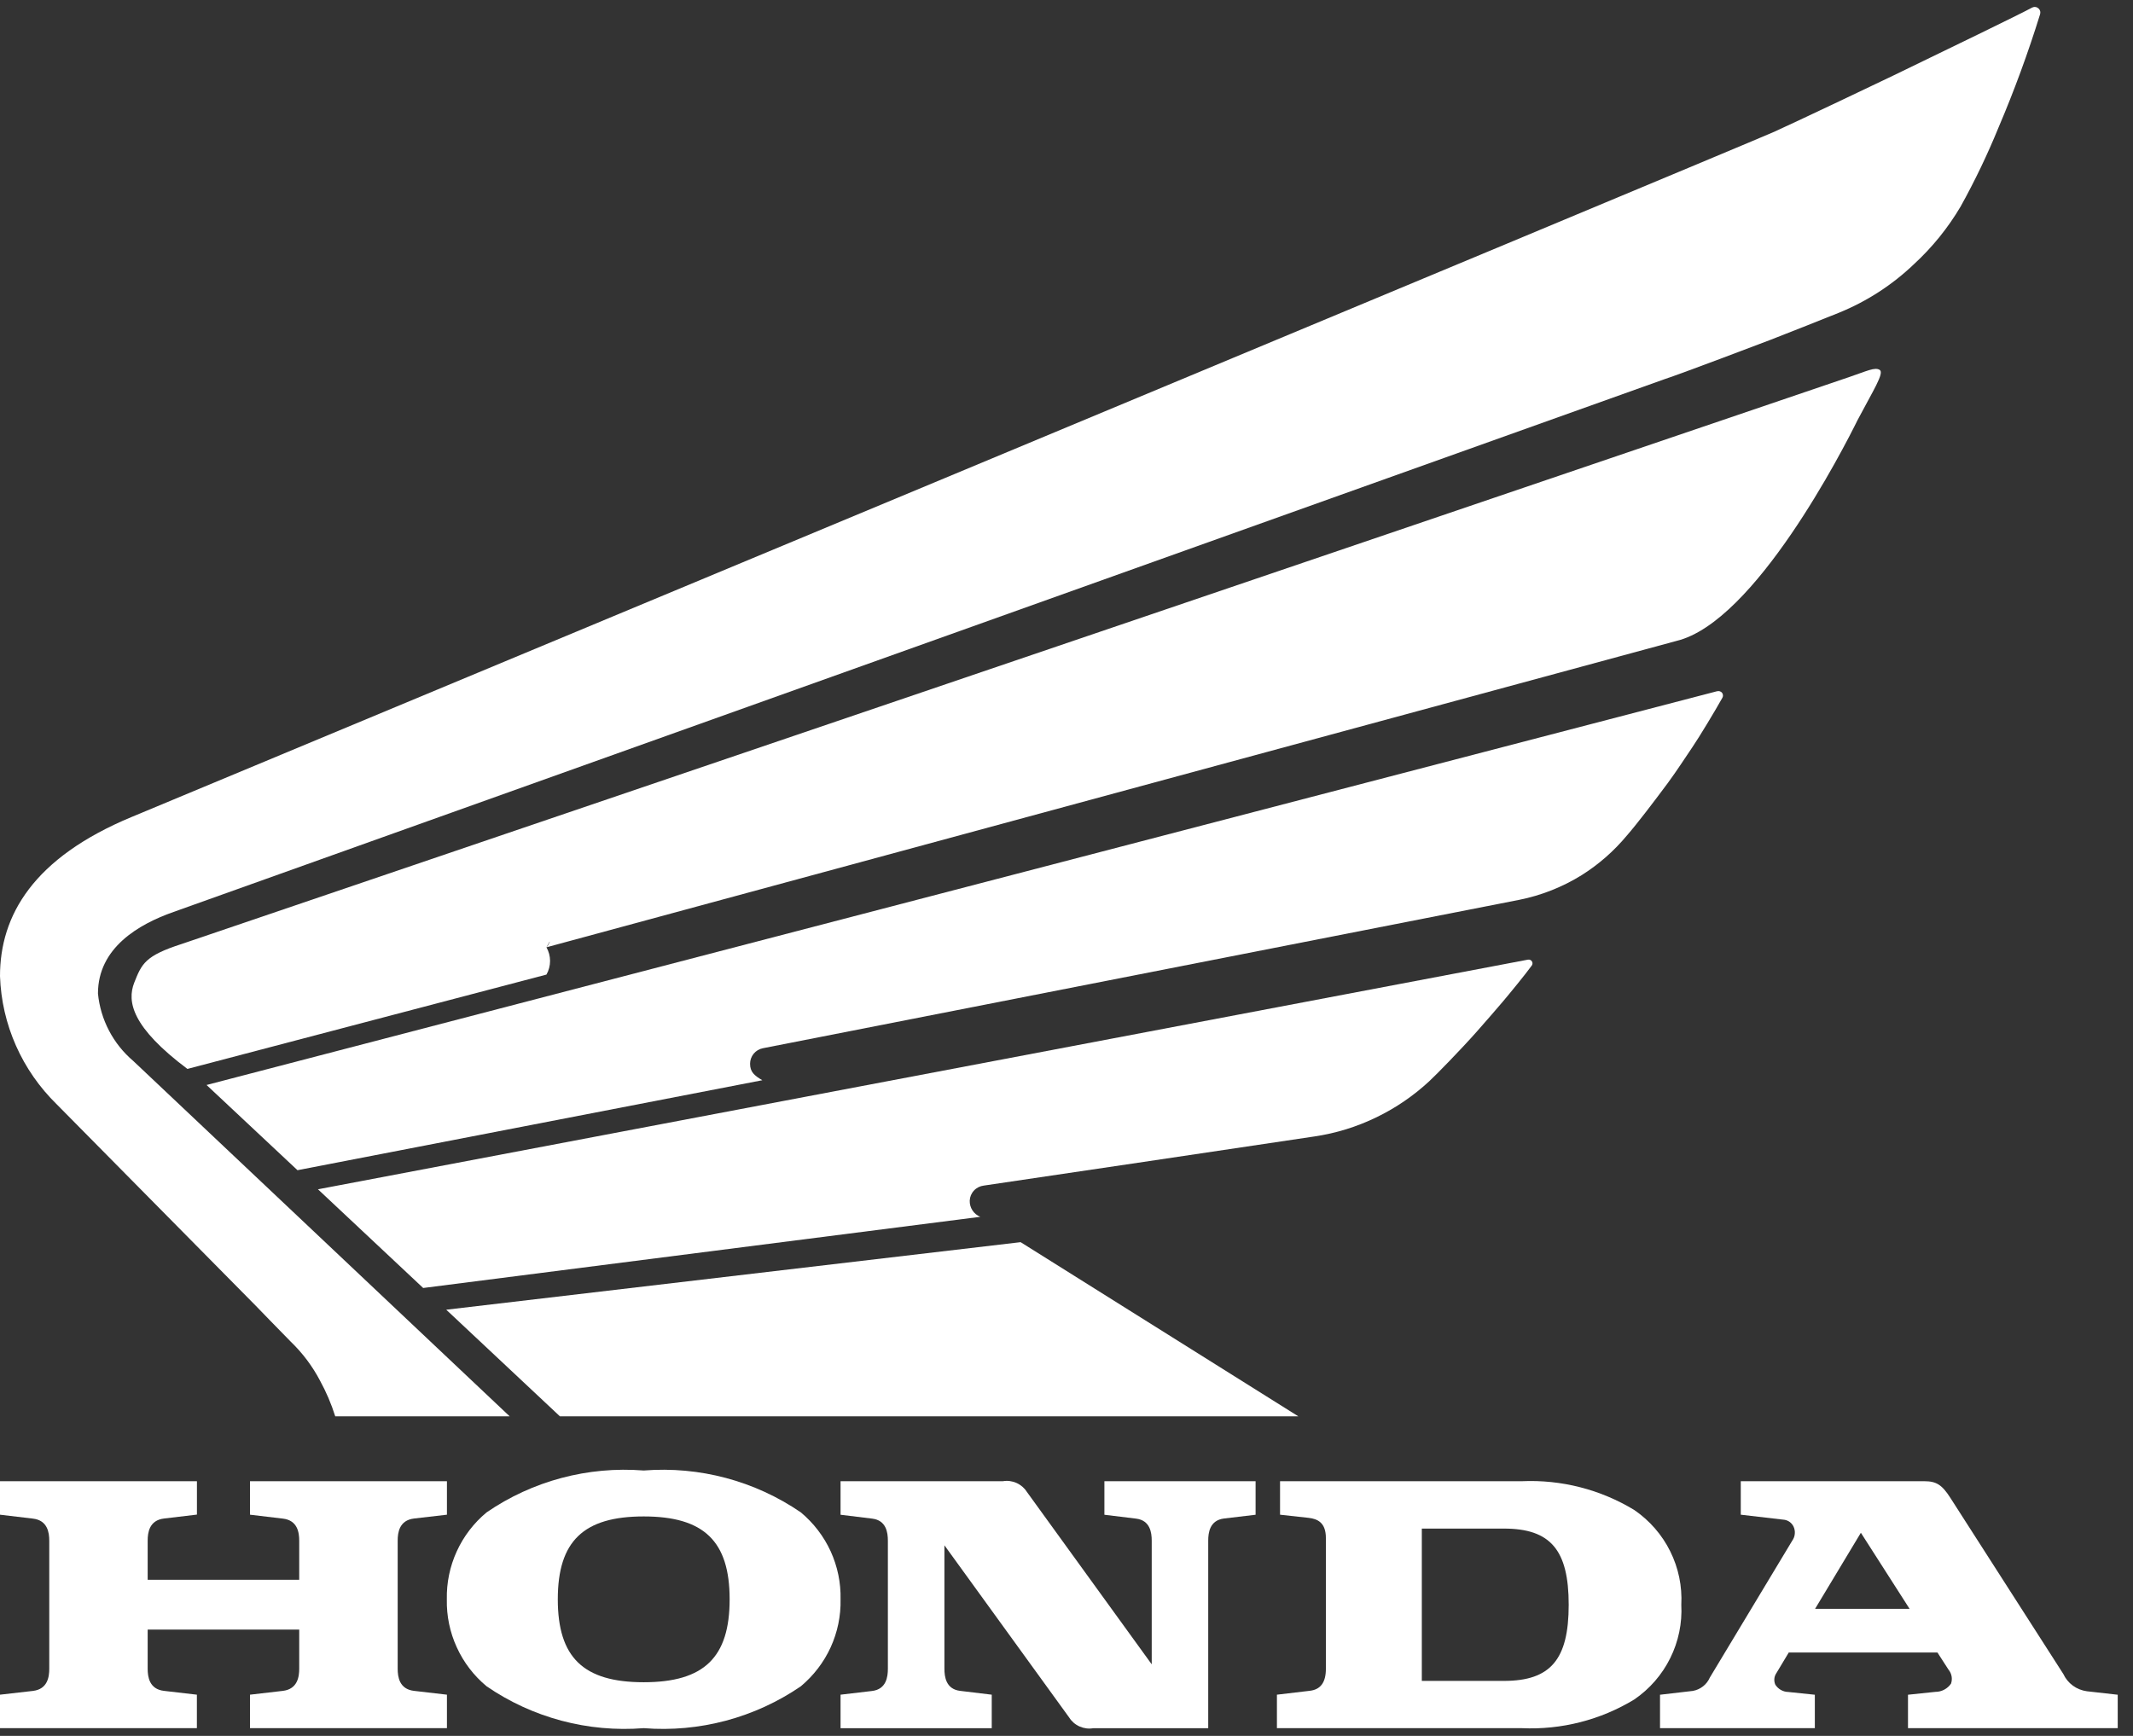 <svg width="43" height="35" viewBox="0 0 43 35" fill="none" xmlns="http://www.w3.org/2000/svg">
<rect x="0" y="0" width="43" height="35" fill="#333333" stroke="none"/>
<path d="M11.288 28.557L8.996 26.407L20.575 25.045L26.174 28.557H11.288Z" fill="white"/>
<path d="M30.802 19.349L6.41 23.979L8.531 25.969L19.762 24.534C19.697 24.508 19.642 24.463 19.604 24.404C19.566 24.346 19.547 24.278 19.549 24.208C19.552 24.132 19.582 24.06 19.635 24.004C19.687 23.948 19.758 23.913 19.835 23.904C19.958 23.889 26.078 22.977 26.496 22.914C26.933 22.85 27.357 22.718 27.753 22.525C28.141 22.337 28.498 22.092 28.813 21.8C28.958 21.666 29.452 21.16 29.769 20.802C29.994 20.547 30.155 20.361 30.291 20.201C30.437 20.029 30.751 19.645 30.877 19.471C30.887 19.459 30.893 19.444 30.894 19.429C30.895 19.413 30.892 19.398 30.883 19.384C30.875 19.371 30.863 19.36 30.848 19.354C30.834 19.348 30.818 19.346 30.802 19.349Z" fill="white"/>
<path d="M34.618 13.936L4.164 21.876L5.997 23.594L15.368 21.78C15.202 21.683 15.121 21.61 15.121 21.447C15.121 21.374 15.147 21.302 15.194 21.245C15.24 21.189 15.306 21.149 15.379 21.135L30.626 18.143C31.072 18.054 31.498 17.885 31.884 17.646C32.229 17.429 32.537 17.159 32.797 16.846C32.998 16.617 33.356 16.146 33.621 15.789C33.82 15.518 33.986 15.257 34.118 15.064C34.251 14.87 34.583 14.319 34.721 14.071C34.731 14.055 34.735 14.037 34.734 14.02C34.734 14.002 34.727 13.984 34.717 13.97C34.706 13.955 34.691 13.945 34.673 13.939C34.656 13.933 34.638 13.932 34.62 13.937" fill="white"/>
<path d="M35.772 2.655C36.321 2.404 37.924 1.642 38.164 1.525C39.291 0.979 40.683 0.306 40.968 0.152C40.988 0.142 41.011 0.138 41.033 0.141C41.056 0.144 41.077 0.154 41.094 0.169C41.111 0.184 41.123 0.203 41.129 0.225C41.134 0.246 41.133 0.269 41.126 0.29C40.886 1.064 40.607 1.825 40.289 2.571C40.066 3.116 39.812 3.647 39.526 4.162C39.272 4.593 38.956 4.984 38.588 5.323C38.15 5.743 37.635 6.077 37.071 6.306C36.749 6.434 36.118 6.688 35.697 6.85C35.594 6.89 33.895 7.535 33.548 7.648L3.499 18.387C2.796 18.634 1.975 19.11 1.975 20.032C2.026 20.559 2.281 21.047 2.687 21.392L10.274 28.556H6.758C6.68 28.308 6.578 28.069 6.453 27.84C6.3 27.548 6.101 27.282 5.862 27.052C5.562 26.747 5.258 26.432 5.154 26.325L1.146 22.268C0.443 21.582 0.033 20.657 0 19.681C0 18.46 0.667 17.296 2.659 16.47C2.659 16.469 35.276 2.881 35.772 2.655Z" fill="white"/>
<path d="M37.285 7.6C37.631 7.483 37.8 7.395 37.895 7.459C37.989 7.523 37.761 7.875 37.449 8.467C37.16 9.053 35.377 12.54 33.799 12.922L11.016 19.1C11.07 19.046 11.136 18.87 11.016 19.1C11.064 19.184 11.089 19.279 11.089 19.375C11.089 19.471 11.064 19.566 11.016 19.65L3.778 21.552C2.659 20.713 2.556 20.194 2.707 19.811C2.859 19.427 2.928 19.27 3.662 19.033L37.285 7.6Z" fill="white"/>
<path d="M12.977 34.844C11.854 34.933 10.735 34.635 9.81 34C9.552 33.786 9.346 33.517 9.208 33.213C9.069 32.91 9.001 32.579 9.008 32.246C9.001 31.913 9.069 31.583 9.208 31.279C9.346 30.976 9.552 30.707 9.81 30.493C10.735 29.858 11.854 29.56 12.977 29.649C14.099 29.56 15.218 29.858 16.144 30.493C16.401 30.707 16.607 30.976 16.746 31.279C16.884 31.583 16.953 31.913 16.945 32.246C16.953 32.579 16.884 32.91 16.746 33.213C16.607 33.517 16.401 33.785 16.144 34C15.218 34.634 14.099 34.933 12.977 34.844ZM12.977 30.575C11.763 30.575 11.245 31.074 11.245 32.246C11.245 33.418 11.76 33.918 12.977 33.918C14.194 33.918 14.709 33.418 14.709 32.246C14.709 31.074 14.191 30.575 12.977 30.575Z" fill="white"/>
<path d="M5.04 30.54L5.703 30.619C6 30.653 6.032 30.902 6.032 31.064V31.852H2.977V31.062C2.977 30.902 3.009 30.652 3.307 30.617L3.97 30.538V29.865H0V30.54L0.664 30.619C0.96 30.653 0.993 30.902 0.993 31.064V33.648C0.993 33.808 0.961 34.058 0.664 34.093L0 34.169V34.844H3.969V34.169L3.306 34.092C3.009 34.058 2.977 33.808 2.977 33.646V32.857H6.032V33.646C6.032 33.806 6 34.056 5.703 34.092L5.04 34.169V34.844H9.01V34.169L8.347 34.092C8.049 34.058 8.017 33.808 8.017 33.646V31.062C8.017 30.902 8.049 30.652 8.347 30.617L9.01 30.54V29.865H5.04V30.54Z" fill="white"/>
<path d="M30.677 34.844H25.742V34.169L26.401 34.091C26.622 34.067 26.729 33.922 26.729 33.646V31.011C26.729 30.692 26.554 30.625 26.384 30.604L25.805 30.54V29.865H30.677C31.475 29.829 32.266 30.032 32.947 30.446C33.256 30.658 33.506 30.945 33.671 31.279C33.837 31.613 33.914 31.984 33.894 32.356C33.914 32.727 33.837 33.098 33.671 33.432C33.506 33.766 33.256 34.053 32.947 34.265C32.266 34.679 31.475 34.881 30.677 34.844ZM28.663 30.82V33.891H30.317C31.258 33.891 31.624 33.461 31.624 32.356C31.624 31.251 31.258 30.82 30.317 30.82H28.663Z" fill="white"/>
<path d="M36.588 34.844H33.465V34.17L34.126 34.093C34.201 34.08 34.272 34.048 34.332 34.001C34.392 33.954 34.439 33.893 34.469 33.824L36.131 31.063C36.16 31.022 36.178 30.975 36.182 30.925C36.187 30.875 36.178 30.826 36.157 30.78C36.14 30.745 36.115 30.714 36.084 30.69C36.052 30.666 36.016 30.65 35.977 30.643L35.093 30.54V29.865H38.797C39.035 29.865 39.151 29.939 39.316 30.197L41.568 33.709L41.595 33.751C41.638 33.844 41.704 33.925 41.787 33.986C41.87 34.047 41.968 34.086 42.071 34.1L42.692 34.17V34.844H38.464V34.17L39.017 34.112C39.079 34.112 39.14 34.097 39.194 34.068C39.249 34.039 39.296 33.998 39.331 33.947C39.348 33.899 39.352 33.848 39.343 33.798C39.334 33.748 39.312 33.702 39.28 33.663L39.058 33.319H36.06L35.811 33.734C35.788 33.768 35.773 33.807 35.77 33.847C35.766 33.888 35.773 33.929 35.789 33.966C35.817 34.01 35.854 34.046 35.899 34.072C35.944 34.098 35.995 34.113 36.047 34.114L36.586 34.17V34.845L36.588 34.844ZM37.514 30.904L36.591 32.438H38.496L37.514 30.904Z" fill="white"/>
<path d="M22.264 30.541L22.901 30.619C23.187 30.653 23.218 30.902 23.218 31.064V33.557L20.699 30.077C20.649 29.999 20.576 29.937 20.49 29.899C20.404 29.861 20.309 29.849 20.217 29.865H16.945V30.541L17.582 30.619C17.868 30.653 17.899 30.902 17.899 31.064V33.648C17.899 33.808 17.868 34.059 17.582 34.094L16.945 34.169V34.845H19.993V34.169L19.356 34.092C19.07 34.058 19.039 33.808 19.039 33.646V31.157L21.557 34.633C21.607 34.712 21.68 34.774 21.766 34.811C21.852 34.849 21.947 34.861 22.04 34.845H24.357V31.062C24.357 30.902 24.388 30.653 24.674 30.617L25.312 30.541V29.865H22.264V30.541Z" fill="white"/>
</svg>
